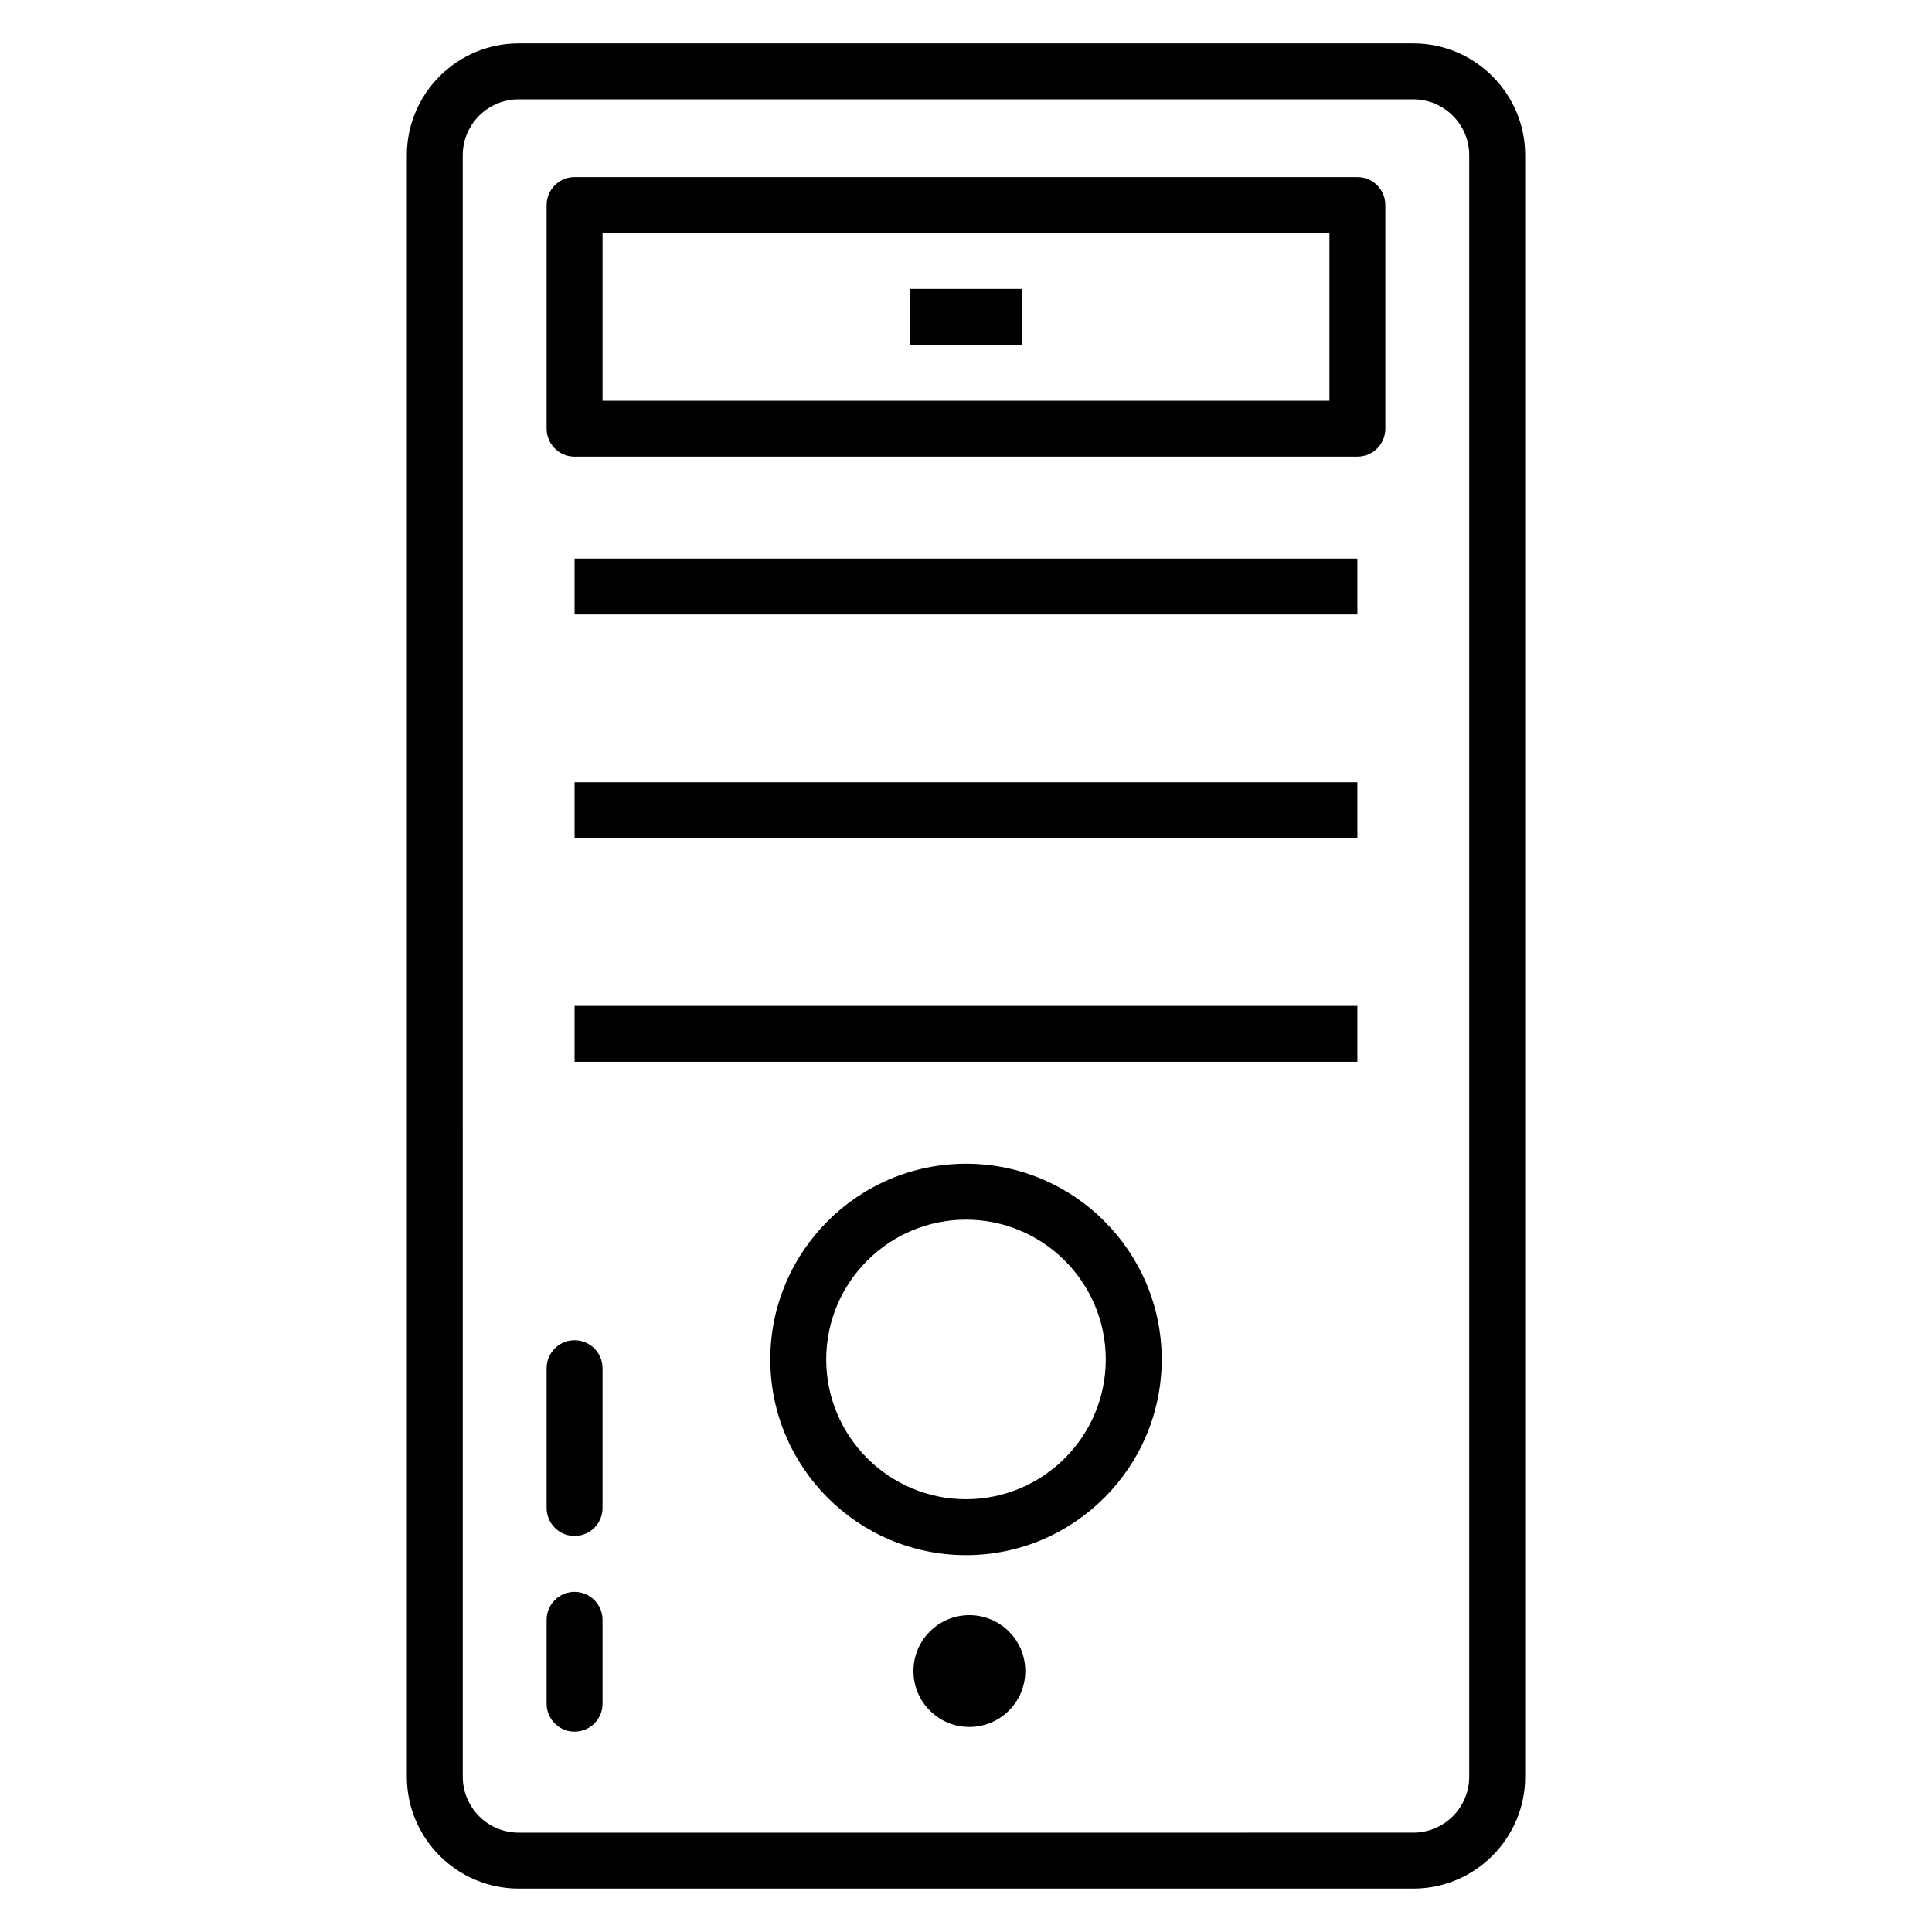 <?xml version="1.0" encoding="UTF-8"?>
<!-- Uploaded to: ICON Repo, www.iconrepo.com, Generator: ICON Repo Mixer Tools -->
<svg fill="#000000" width="800px" height="800px" version="1.1" viewBox="144 144 512 512" xmlns="http://www.w3.org/2000/svg">
 <g>
  <path d="m281.46 155.5c-16.34 0-29.637 13.293-29.637 29.637v429.72c0 16.34 13.293 29.637 29.637 29.637h237.09c16.34 0 29.637-13.293 29.637-29.637v-429.72c0-16.34-13.297-29.637-29.637-29.637zm251.9 29.633v429.72c0 8.172-6.644 14.816-14.816 14.816l-237.09 0.004c-8.172 0-14.816-6.644-14.816-14.816l-0.004-429.72c0-8.172 6.644-14.816 14.816-14.816h237.09c8.176 0 14.82 6.644 14.82 14.816z"/>
  <path d="m296.27 565.86c-4.094 0-7.41 3.316-7.41 7.41v22.227c0 4.094 3.316 7.41 7.41 7.41 4.09 0 7.41-3.316 7.41-7.41v-22.227c0-4.09-3.32-7.41-7.41-7.41z"/>
  <path d="m296.27 499.18c-4.094 0-7.41 3.316-7.41 7.41v37.043c0 4.094 3.316 7.41 7.41 7.41 4.09 0 7.41-3.316 7.41-7.41v-37.043c0-4.094-3.32-7.41-7.41-7.41z"/>
  <path d="m296.27 292.03h207.45v14.816h-207.45z"/>
  <path d="m296.27 351.3h207.45v14.816h-207.45z"/>
  <path d="m296.27 410.57h207.45v14.816h-207.45z"/>
  <path d="m503.72 190.92h-207.45c-4.094 0-7.41 3.316-7.41 7.41v59.273c0 4.09 3.316 7.41 7.41 7.41h207.45c4.09 0 7.41-3.316 7.41-7.41v-59.273c0-4.09-3.316-7.41-7.41-7.41zm-7.406 59.273h-192.63v-44.453h192.63z"/>
  <path d="m385.18 220.56h29.637v14.816h-29.637z"/>
  <path d="m400 452.4c-28.598 0-51.863 23.266-51.863 51.863s23.266 51.863 51.863 51.863 51.863-23.266 51.863-51.863c-0.004-28.602-23.27-51.863-51.863-51.863zm0 88.906c-20.426 0-37.043-16.621-37.043-37.043 0-20.426 16.617-37.043 37.043-37.043s37.043 16.617 37.043 37.043c0 20.422-16.621 37.043-37.043 37.043z"/>
  <path d="m415.71 586.85c0 8.184-6.637 14.816-14.82 14.816-8.184 0-14.816-6.633-14.816-14.816 0-8.188 6.633-14.82 14.816-14.82 8.184 0 14.82 6.633 14.82 14.82"/>
 </g>
</svg>